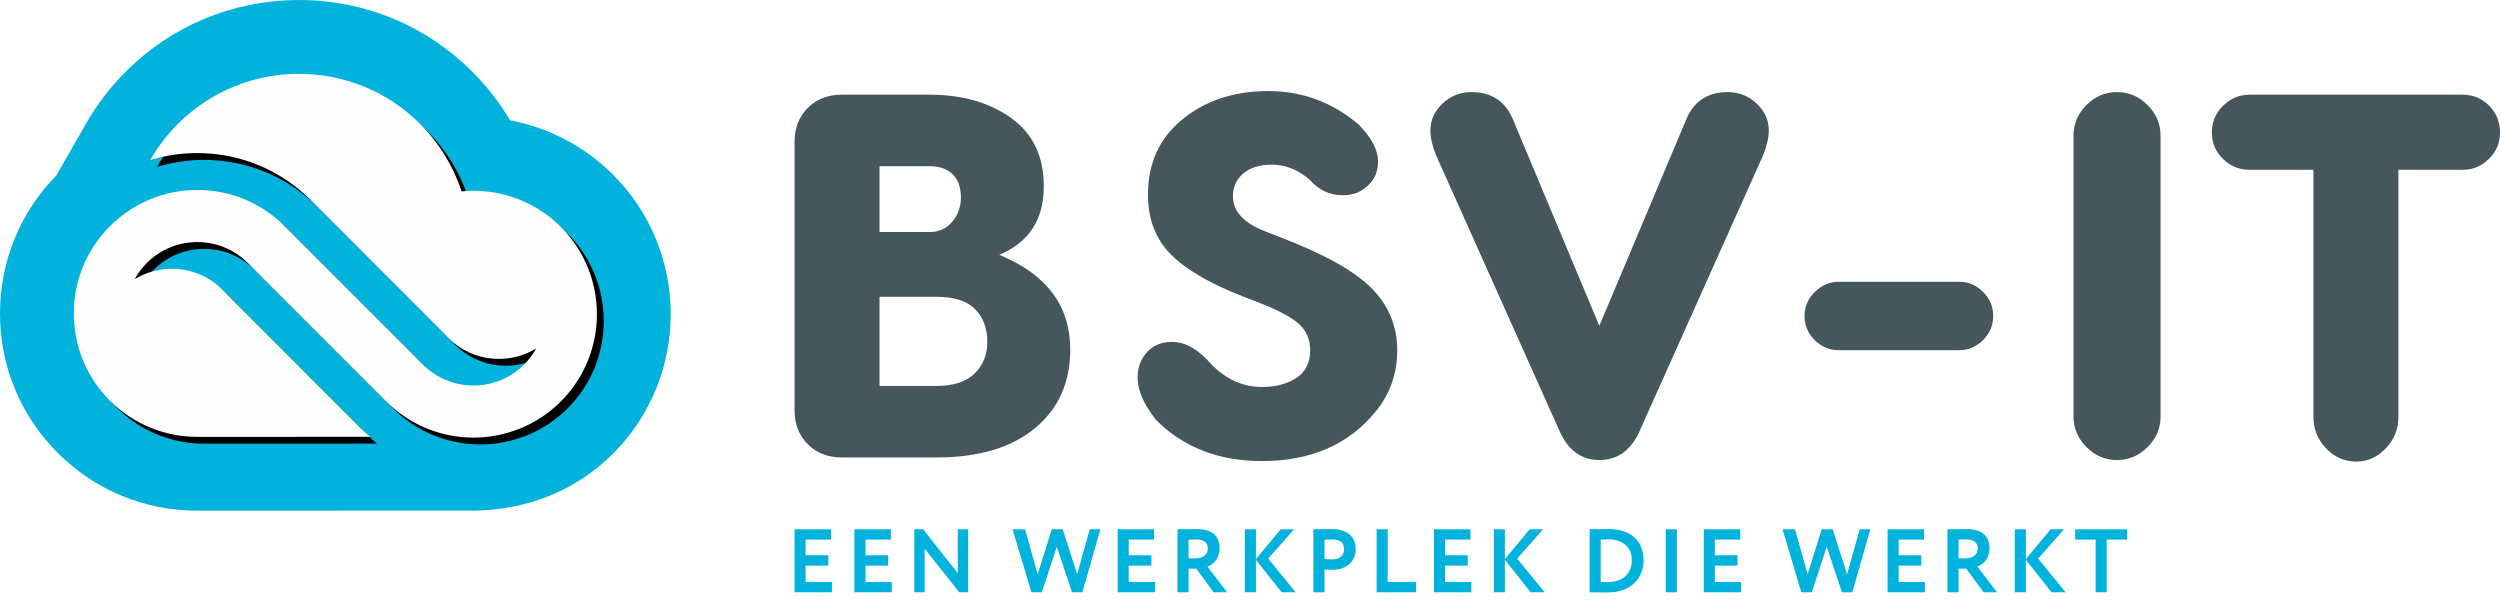 <svg xmlns="http://www.w3.org/2000/svg" xmlns:xlink="http://www.w3.org/1999/xlink" width="220" height="53" viewBox="0 0 220 53">
    <defs>
        <filter id="dq29wo393a" width="114.3%" height="120.6%" x="-5.9%" y="-8.4%" filterUnits="objectBoundingBox">
            <feOffset dx=".6" dy=".6" in="SourceAlpha" result="shadowOffsetOuter1"/>
            <feGaussianBlur in="shadowOffsetOuter1" result="shadowBlurOuter1" stdDeviation="1"/>
            <feColorMatrix in="shadowBlurOuter1" values="0 0 0 0 0 0 0 0 0 0 0 0 0 0 0 0 0 0 0.6 0"/>
        </filter>
        <path id="rp7j6g50gb" d="M49.352 19.966c-2.385-2.385-5.61-3.427-8.73-3.127-.714-2.171-1.927-4.211-3.65-5.934-5.878-5.878-15.442-5.878-21.32 0-.96.961-1.772 2.031-2.431 3.18 1.325-.405 2.717-.615 4.141-.615l.058.001c1.483.006 2.93.242 4.302.686 2.096.678 4.018 1.844 5.62 3.447l4.503 4.502-.003.003-.004.004.004-.004 3.24 3.241h.001l3.545 3.546-.004.004.841.842c1.187 1.186 2.765 1.84 4.443 1.84 1.172 0 2.295-.32 3.27-.917-.28.512-.634.993-1.067 1.426-1.94 1.94-4.843 2.341-7.184 1.208-.614-.297-1.19-.698-1.7-1.208l-.066-.066-.776-.776.004-.005-11.344-11.343c-2.052-2.053-4.78-3.183-7.683-3.183-2.902 0-5.63 1.13-7.683 3.183-2.052 2.052-3.182 4.78-3.182 7.683 0 2.902 1.13 5.63 3.182 7.683 2.119 2.118 4.901 3.177 7.683 3.177l15.212-.005c-.304-.256-.601-.521-.885-.805l-4.505-4.505.005-.005.005-.005-.005.004-3.24-3.242-.001.001-3.545-3.545.004-.005-.842-.841c-1.186-1.187-2.764-1.84-4.442-1.84-1.174 0-2.298.32-3.275.92.285-.519.643-1 1.073-1.429 1.186-1.187 2.764-1.84 4.441-1.84 1.678 0 3.256.653 4.443 1.84l.841.842-.004.004 6.786 6.786 4.497 4.497.06.06c.498.498 1.033.935 1.595 1.316 1.832 1.24 3.96 1.862 6.089 1.862 2.782 0 5.565-1.059 7.683-3.177 4.236-4.236 4.236-11.13 0-15.366"/>
    </defs>
    <g fill="none" fill-rule="evenodd">
        <g>
            <g>
                <path fill="#00B2DC" d="M53.945 15.372c-2.48-2.48-5.645-4.141-9.059-4.783-.915-1.551-2.027-2.985-3.32-4.278C37.496 2.24 32.079 0 26.312 0 20.546 0 15.13 2.241 11.06 6.31c-1.352 1.352-2.52 2.88-3.474 4.543l-2.627 4.583C1.76 18.7 0 23.007 0 27.584 0 32.22 1.806 36.58 5.086 39.86c3.276 3.275 7.636 5.08 12.276 5.08l24.306-.008c4.657-.038 9.001-1.732 12.277-5.008 6.77-6.769 6.77-17.784 0-24.553" transform="translate(-150, -73) translate(149.999, 73)"/>
                <g transform="translate(-150, -73) translate(149.999, 73)">
                    <use fill="#000" filter="url(#dq29wo393a)" xlink:href="#rp7j6g50gb"/>
                    <use fill="#FEFEFE" xlink:href="#rp7j6g50gb"/>
                </g>
                <path fill="#46565D" d="M77.4 33.962h5.016c1.49 0 2.607-.365 3.352-1.094.744-.73 1.117-1.657 1.117-2.782 0-1.186-.357-2.143-1.071-2.873-.715-.73-1.847-1.095-3.398-1.095H77.4v7.844zm4.423-19.336H77.4v5.792h4.423c.79 0 1.444-.296 1.961-.89.517-.593.776-1.314.776-2.166 0-.881-.244-1.557-.73-2.03-.487-.47-1.156-.706-2.007-.706zm6.111 7.798c4.165 1.704 6.248 4.485 6.248 8.346 0 2.888-1.034 5.192-3.101 6.909-2.068 1.718-4.956 2.576-8.665 2.576h-8.345c-1.217 0-2.212-.387-2.987-1.163-.775-.775-1.163-1.77-1.163-2.987V12.483c0-1.216.388-2.212 1.163-2.987.775-.775 1.77-1.163 2.987-1.163h7.752c2.858 0 5.245.684 7.16 2.052 1.915 1.368 2.873 3.375 2.873 6.02 0 2.918-1.308 4.925-3.922 6.02zM111.602 8.014c3.01 0 5.67.988 7.98 2.964 1.125 1.156 1.687 2.235 1.687 3.238 0 .851-.296 1.558-.889 2.12-.593.563-1.33.844-2.212.844-1.155 0-2.128-.456-2.918-1.368-1.034-.882-2.143-1.323-3.33-1.323-1.064 0-1.9.26-2.507.776-.609.517-.912 1.185-.912 2.006 0 1.338.957 2.372 2.873 3.101l1.277.502c3.83 1.46 6.505 2.949 8.026 4.469 1.52 1.52 2.28 3.345 2.28 5.473 0 2.068-.639 3.876-1.916 5.426-2.37 2.89-5.7 4.332-9.987 4.332-3.8 0-6.901-1.2-9.303-3.602-1.094-1.368-1.641-2.614-1.641-3.74 0-.88.273-1.626.82-2.234.548-.608 1.292-.912 2.235-.912 1.155 0 2.326.684 3.512 2.052 1.276 1.277 2.736 1.915 4.377 1.915 1.216 0 2.227-.265 3.033-.798.805-.531 1.208-1.345 1.208-2.44 0-.911-.312-1.664-.934-2.257-.624-.592-1.786-1.224-3.489-1.893l-1.414-.547c-2.918-1.124-5.055-2.364-6.407-3.716-1.353-1.353-2.03-3.109-2.03-5.268 0-2.766 1.004-4.97 3.01-6.612 2.037-1.672 4.56-2.508 7.57-2.508M152.05 8.105c.974 0 1.818.335 2.532 1.003.714.67 1.072 1.46 1.072 2.372 0 .638-.167 1.368-.502 2.188L144.39 37.702c-.76 1.854-1.976 2.781-3.648 2.781-1.642 0-2.843-.927-3.603-2.781l-10.762-24.034c-.335-.82-.502-1.55-.502-2.188 0-.913.358-1.702 1.072-2.372.714-.668 1.558-1.003 2.531-1.003 1.763 0 2.98.79 3.648 2.371l7.616 18.196 7.661-18.196c.669-1.58 1.885-2.371 3.648-2.371M161.81 24.796h10.626c.79 0 1.482.296 2.075.89.593.592.889 1.298.889 2.12 0 .82-.296 1.527-.89 2.12-.592.593-1.284.89-2.074.89h-10.625c-.821 0-1.528-.297-2.121-.89s-.889-1.3-.889-2.12c0-.822.304-1.528.912-2.12.608-.594 1.306-.89 2.098-.89M190.13 11.936v24.716c0 1.035-.38 1.932-1.14 2.691-.76.76-1.658 1.14-2.691 1.14-1.034 0-1.93-.38-2.69-1.14-.76-.76-1.14-1.656-1.14-2.69V11.935c0-1.034.38-1.93 1.14-2.691.76-.76 1.656-1.14 2.69-1.14 1.033 0 1.93.38 2.69 1.14.76.76 1.14 1.657 1.14 2.69M197.974 8.333h18.742c.912 0 1.688.32 2.326.958.639.638.958 1.43.958 2.371 0 .912-.327 1.687-.98 2.326-.655.638-1.422.957-2.304.957h-5.654V36.7c0 1.064-.373 1.983-1.118 2.758-.745.776-1.603 1.163-2.576 1.163-1.034 0-1.923-.387-2.668-1.163-.745-.775-1.117-1.694-1.117-2.758V14.945h-5.61c-.912 0-1.694-.319-2.348-.957-.654-.639-.98-1.414-.98-2.326 0-.912.326-1.694.98-2.349.654-.653 1.436-.98 2.349-.98" transform="translate(-150, -73) translate(149.999, 73)"/>
                <path fill="#00B2DC" d="M69.921 46.574L73.13 46.574 73.13 47.486 70.895 47.486 70.895 48.865 72.892 48.865 72.892 49.775 70.895 49.775 70.895 51.21 73.209 51.21 73.209 52.122 69.921 52.122zM75.189 46.574L78.398 46.574 78.398 47.486 76.163 47.486 76.163 48.865 78.16 48.865 78.16 49.775 76.163 49.775 76.163 51.21 78.477 51.21 78.477 52.122 75.189 52.122zM84.419 52.122L81.368 48.278 81.368 52.122 80.457 52.122 80.457 46.574 81.234 46.574 84.285 50.434 84.285 46.574 85.196 46.574 85.196 52.122zM95.249 52.122L94.337 52.122 92.999 48.112 91.683 52.122 90.763 52.122 89.107 46.574 90.201 46.574 91.318 50.529 92.555 46.574 93.522 46.574 94.789 50.537 95.899 46.574 96.834 46.574zM98.353 46.574L101.562 46.574 101.562 47.486 99.327 47.486 99.327 48.865 101.324 48.865 101.324 49.775 99.327 49.775 99.327 51.21 101.641 51.21 101.641 52.122 98.353 52.122zM104.595 47.486v1.648h.634c.563 0 1.062-.285 1.062-.856 0-.436-.238-.808-1.03-.808-.183 0-.404.008-.666.016zm-.975 4.635v-5.547c.31 0 1.53-.016 1.688-.016 1.514 0 2.013.753 2.013 1.712 0 .951-.61 1.426-1.07 1.585l1.736 2.266h-1.181l-1.53-2.076h-.681v2.076h-.975zM109.546 46.574L110.521 46.574 110.521 49.205 112.708 46.574 113.881 46.574 111.599 49.158 114.023 52.122 112.787 52.122 110.521 49.261 110.521 52.122 109.546 52.122zM116.557 47.486v1.703c.23.024.467.04.69.04.578 0 1.03-.277 1.03-.895 0-.58-.357-.864-1.022-.864-.2 0-.436.008-.698.016zm-.975 4.635v-5.547c.31 0 1.19-.016 1.577-.016 1.633 0 2.148.872 2.148 1.783 0 .943-.706 1.8-2.029 1.8-.166 0-.483 0-.721-.025v2.005h-.975zM121.144 46.574L122.118 46.574 122.118 51.21 124.615 51.21 124.615 52.122 121.144 52.122zM126.19 46.574L129.399 46.574 129.399 47.486 127.164 47.486 127.164 48.865 129.161 48.865 129.161 49.775 127.164 49.775 127.164 51.21 129.478 51.21 129.478 52.122 126.19 52.122zM131.458 46.574L132.432 46.574 132.432 49.205 134.62 46.574 135.793 46.574 133.511 49.158 135.935 52.122 134.699 52.122 132.432 49.261 132.432 52.122 131.458 52.122zM140.861 47.486v3.724c.27.016.492.016.626.016 1.34 0 2.116-.76 2.116-1.934 0-1.117-.777-1.83-2.1-1.83-.23 0-.42.008-.642.024zm-.974-.912h.102c.333 0 1.126-.024 1.53-.024 2.219 0 3.114 1.277 3.114 2.742 0 1.562-1.061 2.846-3.177 2.846-.333 0-.951-.017-1.458-.017h-.111v-5.547zM146.589 52.122L147.564 52.122 147.564 46.574 146.589 46.574zM149.932 46.574L153.141 46.574 153.141 47.486 150.906 47.486 150.906 48.865 152.903 48.865 152.903 49.775 150.906 49.775 150.906 51.21 153.22 51.21 153.22 52.122 149.932 52.122zM163.004 52.122L162.093 52.122 160.754 48.112 159.438 52.122 158.519 52.122 156.863 46.574 157.956 46.574 159.073 50.529 160.31 46.574 161.277 46.574 162.545 50.537 163.654 46.574 164.589 46.574zM166.108 46.574L169.317 46.574 169.317 47.486 167.082 47.486 167.082 48.865 169.079 48.865 169.079 49.775 167.082 49.775 167.082 51.21 169.396 51.21 169.396 52.122 166.108 52.122zM172.35 47.486v1.648h.634c.563 0 1.062-.285 1.062-.856 0-.436-.238-.808-1.03-.808-.183 0-.404.008-.666.016zm-.974 4.635v-5.547c.309 0 1.53-.016 1.687-.016 1.515 0 2.014.753 2.014 1.712 0 .951-.61 1.426-1.07 1.585l1.735 2.266h-1.18l-1.53-2.076h-.682v2.076h-.974zM177.301 46.574L178.276 46.574 178.276 49.205 180.463 46.574 181.636 46.574 179.354 49.158 181.778 52.122 180.542 52.122 178.276 49.261 178.276 52.122 177.301 52.122zM182.616 46.574L187.189 46.574 187.189 47.486 185.39 47.486 185.39 52.122 184.415 52.122 184.415 47.486 182.616 47.486z" transform="translate(-150, -73) translate(149.999, 73)"/>
            </g>
        </g>
    </g>
</svg>
